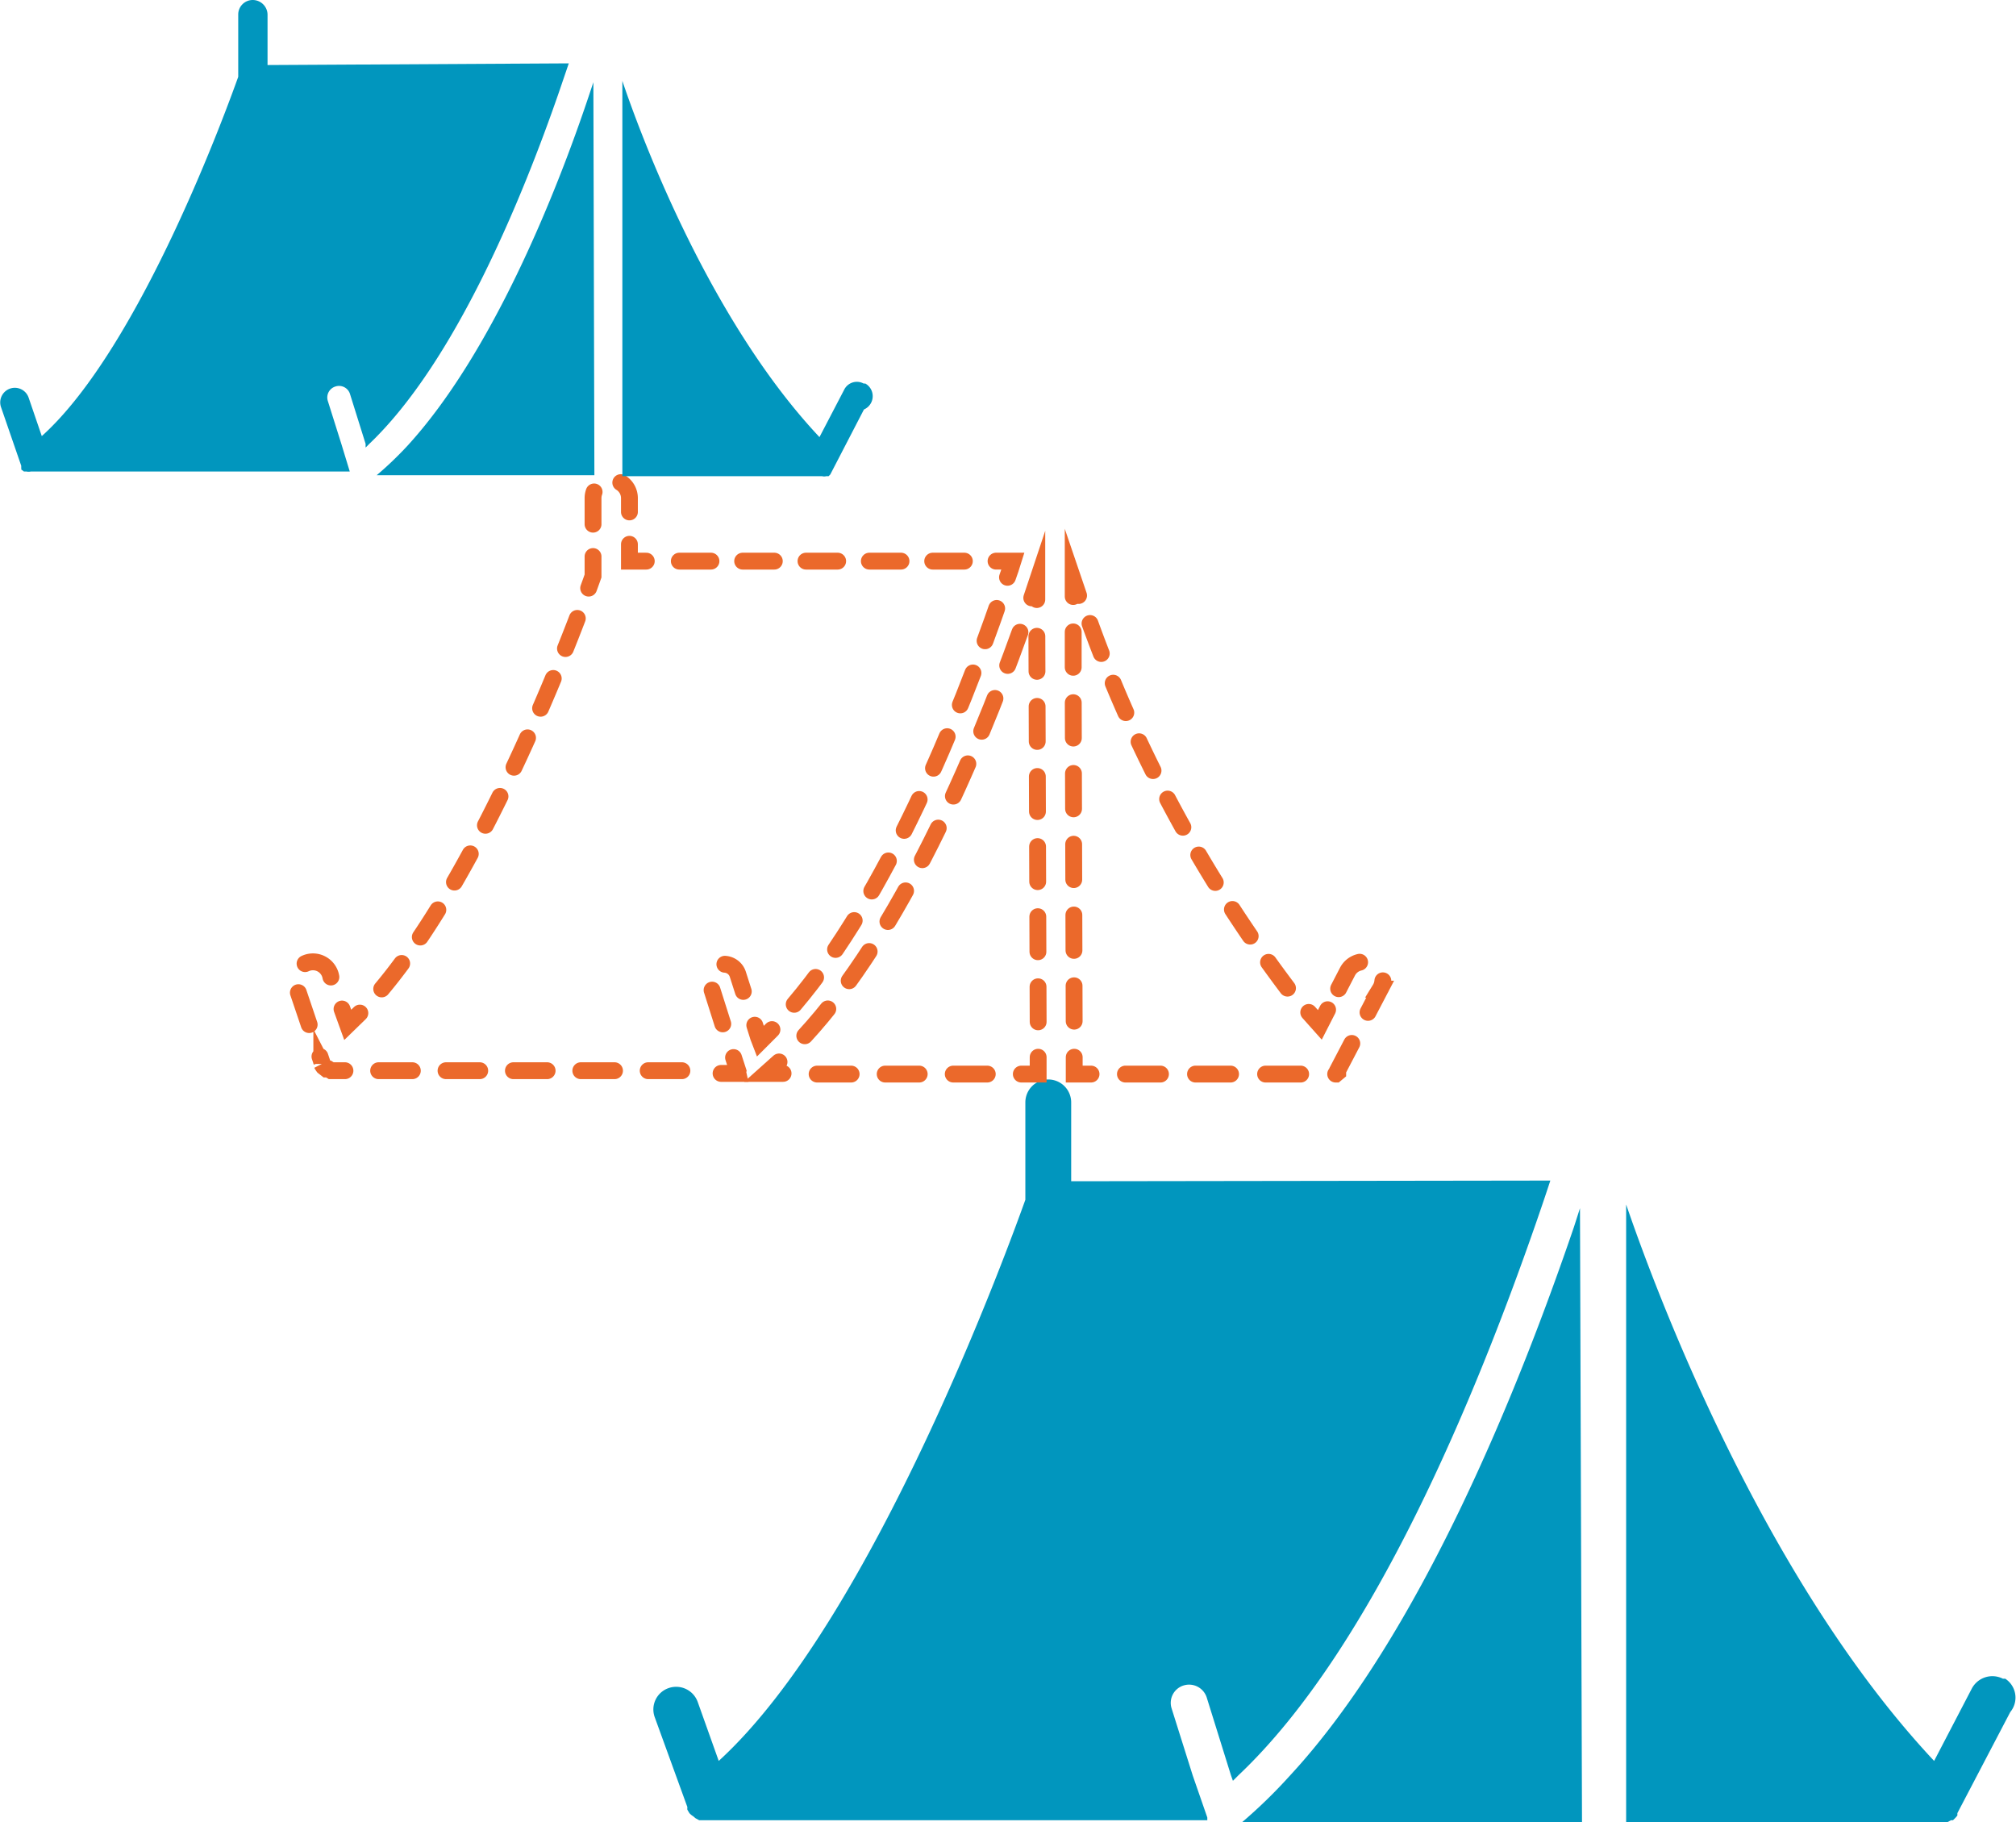 <svg id="Layer_1" data-name="Layer 1" xmlns="http://www.w3.org/2000/svg" viewBox="0 0 59.83 54.07"><defs><style>.cls-1{fill:#0196be;}.cls-10,.cls-11,.cls-12,.cls-13,.cls-2,.cls-3,.cls-4,.cls-5,.cls-6,.cls-7,.cls-8,.cls-9{fill:none;stroke:#eb692b;stroke-linecap:round;stroke-miterlimit:10;stroke-width:0.5px;}.cls-3{stroke-dasharray:0.96 0.96;}.cls-4{stroke-dasharray:1 1;}.cls-5{stroke-dasharray:1.05 1.05;}.cls-6{stroke-dasharray:1.02 1.02;}.cls-7{stroke-dasharray:0.94 0.94;}.cls-8{stroke-dasharray:1.05 1.05;}.cls-9{stroke-dasharray:1.01 1.01;}.cls-10{stroke-dasharray:1.04 1.04;}.cls-11{stroke-dasharray:0.95 0.95;}.cls-12{stroke-dasharray:1.05 1.05;}.cls-13{stroke-dasharray:1.04 1.04;}</style></defs><title>icon-social-camping2</title><path class="cls-1" d="M37.39,40.54V38.2a.68.68,0,1,0-1.36,0v2.89c-.42,1.17-4.48,12.43-9.1,16.65L26.31,56a.68.68,0,0,0-.87-.42.67.67,0,0,0-.41.86L26,59.11a.3.3,0,0,0,0,.08l.06.1a.48.48,0,0,0,.11.09l.07.06.11.06.08,0h15l0-.08L41,58.18l-.63-2a.54.54,0,0,1,.36-.68.55.55,0,0,1,.68.35l.72,2.31.06.17.17-.17c4-3.78,7.07-11.35,8.8-16.31.16-.46.31-.9.45-1.33Z" transform="translate(-5.6 -5.49)"/><path class="cls-1" d="M52.49,41.34l-.18.56C50.7,46.62,47.76,54,43.86,58.2a15,15,0,0,1-1.4,1.36H52.55Z" transform="translate(-5.6 -5.49)"/><path class="cls-1" d="M65.11,55.3l-.07,0a.69.69,0,0,0-.92.29h0L63,57.74c-5.41-5.77-8.62-15-9.14-16.51v3.9l0,13.07v1.36h9.53l.11-.06.06,0,.08-.08.05-.06,0-.07,1.57-3A.67.67,0,0,0,65.11,55.3Z" transform="translate(-5.6 -5.49)"/><polyline class="cls-2" points="19.18 16.65 18.68 16.65 18.68 16.15"/><path class="cls-3" d="M24.28,20.68v-.41a.54.54,0,1,0-1.08,0v2.31c-.31.88-3.19,8.85-6.59,12.62" transform="translate(-5.6 -5.49)"/><path class="cls-2" d="M16.28,35.55l-.36.35-.17-.47" transform="translate(-5.6 -5.49)"/><path class="cls-4" d="M15.42,34.48h0a.54.54,0,1,0-1,.36L15.15,37l0,.06a.56.56,0,0,0,.05.08l.09.07.06,0,.08.05.07,0h11" transform="translate(-5.6 -5.49)"/><path class="cls-2" d="M27,37.34h.5a.16.16,0,0,1,0-.07l-.13-.4" transform="translate(-5.6 -5.49)"/><path class="cls-5" d="M27.05,35.87l-.38-1.2a.45.45,0,0,1,.29-.55.43.43,0,0,1,.54.29l.32,1" transform="translate(-5.6 -5.49)"/><path class="cls-2" d="M28,35.91l.11.35.05.13.13-.13.22-.22" transform="translate(-5.6 -5.49)"/><path class="cls-6" d="M29.17,35.29c2.74-3.22,4.89-8.5,6.13-12.09l0-.1" transform="translate(-5.6 -5.49)"/><path class="cls-2" d="M35.5,22.62c.06-.16.11-.32.16-.48h-.5" transform="translate(-5.6 -5.49)"/><line class="cls-7" x1="28.62" y1="16.65" x2="19.65" y2="16.65"/><path class="cls-2" d="M36.37,23.28v-.5l-.15.45v0" transform="translate(-5.6 -5.49)"/><path class="cls-8" d="M35.87,24.25c-1.35,3.75-3.56,8.92-6.41,12l-.36.39" transform="translate(-5.6 -5.49)"/><path class="cls-2" d="M28.72,37l-.38.34h.5" transform="translate(-5.6 -5.49)"/><line class="cls-9" x1="24.25" y1="31.87" x2="29.81" y2="31.87"/><polyline class="cls-2" points="30.31 31.87 30.81 31.87 30.81 31.37"/><line class="cls-10" x1="30.81" y1="30.32" x2="30.77" y2="18.31"/><path class="cls-2" d="M45,35.45l-.23.45-.33-.37" transform="translate(-5.6 -5.49)"/><path class="cls-11" d="M43.81,34.81a41.46,41.46,0,0,1-6-11.21" transform="translate(-5.6 -5.49)"/><path class="cls-2" d="M37.61,23.16l-.16-.47v.5" transform="translate(-5.6 -5.49)"/><polyline class="cls-12" points="31.85 18.75 31.85 20.32 31.88 30.78 31.88 30.84"/><polyline class="cls-2" points="31.88 31.37 31.88 31.87 32.38 31.87"/><path class="cls-13" d="M39,37.36H45.1l.09,0,.05,0,.06-.05,0-.06,0,0,1.26-2.41a.55.55,0,0,0-.17-.75l-.07,0a.54.54,0,0,0-.73.23h0l-.44.85" transform="translate(-5.6 -5.49)"/><path class="cls-1" d="M13.54,7.42V5.92a.44.44,0,0,0-.44-.43.43.43,0,0,0-.43.43V7.77c-.27.75-2.87,8-5.83,10.66l-.39-1.14a.43.43,0,1,0-.82.28l.6,1.74s0,0,0,.05a.21.21,0,0,1,0,.06l.08.06,0,0,.07,0,0,0a.33.33,0,0,0,.14,0h9.46l0,0-.25-.82-.4-1.27a.34.34,0,0,1,.22-.43.34.34,0,0,1,.44.23l.46,1.47,0,.11.11-.11c2.54-2.42,4.53-7.26,5.63-10.44l.29-.85Z" transform="translate(-5.6 -5.49)"/><path class="cls-1" d="M23.21,7.93l-.12.36c-1,3-2.91,7.72-5.41,10.44a10.48,10.48,0,0,1-.9.86h6.46Z" transform="translate(-5.6 -5.49)"/><path class="cls-1" d="M31.28,16.87l-.05,0a.42.42,0,0,0-.58.19h0l-.73,1.4c-3.47-3.69-5.52-9.59-5.85-10.57v2.5l0,8.37v.86H30a.24.24,0,0,0,.12,0h0l.07,0,0,0,.05-.05,0,0,0,0,1-1.93A.43.43,0,0,0,31.28,16.87Z" transform="translate(-5.6 -5.49)"/></svg>